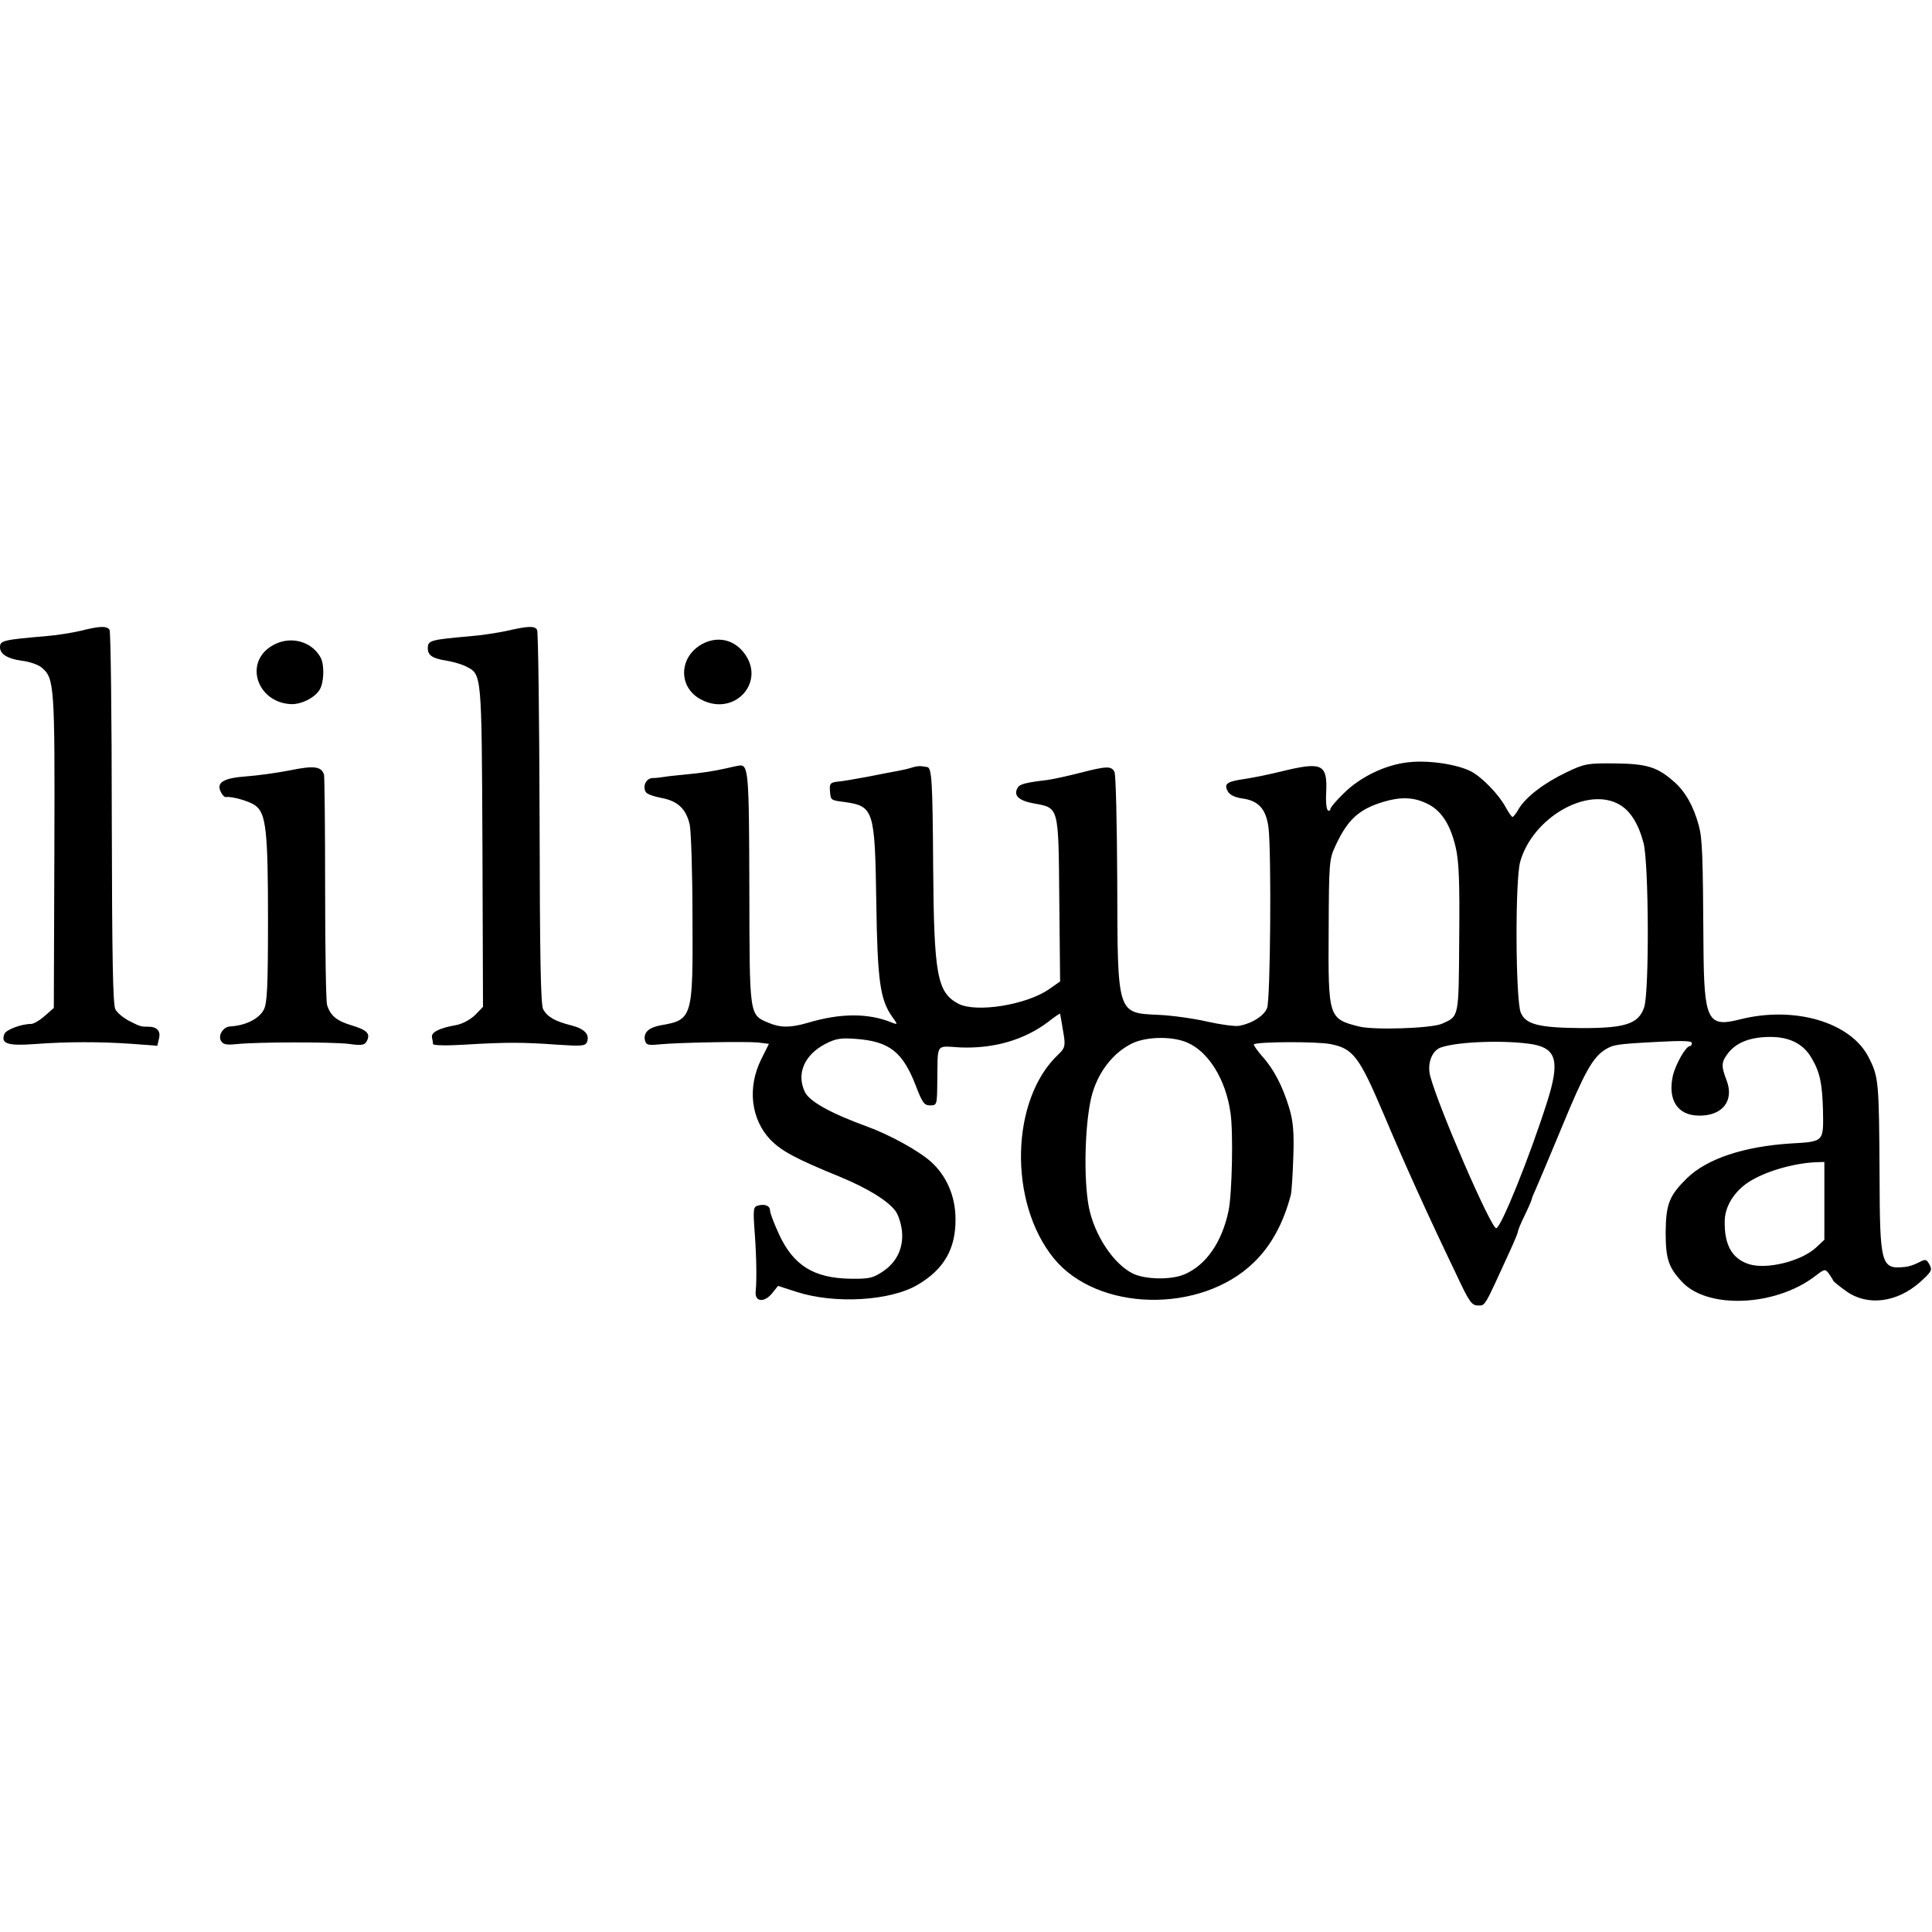<?xml version="1.0" standalone="no"?>
<!DOCTYPE svg PUBLIC "-//W3C//DTD SVG 20010904//EN"
 "http://www.w3.org/TR/2001/REC-SVG-20010904/DTD/svg10.dtd">
<svg version="1.0" xmlns="http://www.w3.org/2000/svg"
 width="700pt" height="700pt" viewBox="0 0 700 700"
 preserveAspectRatio="xMidYMid meet">
<g transform="translate(0,700) scale(0.1,-0.1)"
fill="#000000" stroke="none">
<path d="M290 4714 c-30 -7 -86 -16 -125 -19 -153 -13 -165 -16 -165 -40 0
-25 28 -42 79 -49 27 -3 59 -14 71 -24 47 -39 49 -58 47 -665 l-2 -569 -33
-29 c-18 -16 -40 -29 -50 -29 -35 0 -90 -21 -96 -36 -14 -35 11 -44 107 -37
120 9 240 9 354 1 l93 -7 6 26 c7 27 -7 43 -38 43 -28 0 -31 1 -70 21 -21 11
-43 29 -50 42 -9 17 -12 181 -13 692 0 369 -4 676 -8 683 -10 15 -35 14 -107
-4z"/>
<path d="M1835 4714 c-33 -7 -91 -16 -130 -19 -146 -13 -155 -15 -155 -44 0
-26 18 -37 69 -45 24 -4 55 -13 70 -21 57 -29 56 -20 59 -652 l2 -581 -29 -30
c-18 -17 -46 -32 -68 -36 -62 -11 -91 -26 -88 -44 2 -9 4 -21 4 -25 1 -5 52
-6 114 -2 148 9 212 9 334 0 92 -6 104 -5 110 10 10 28 -10 48 -58 60 -59 15
-86 31 -101 58 -9 17 -12 184 -13 692 -1 369 -5 676 -9 683 -9 15 -32 14 -111
-4z"/>
<path d="M2543 4666 c-85 -48 -86 -158 -2 -201 123 -64 239 69 151 174 -38 46
-96 56 -149 27z"/>
<path d="M982 4658 c-97 -61 -50 -201 69 -209 38 -3 89 22 107 52 16 25 18 89
4 116 -34 63 -117 82 -180 41z"/>
<path d="M5102 4238 c-84 -9 -175 -54 -234 -113 -27 -26 -48 -51 -48 -57 0 -5
-4 -7 -9 -4 -5 4 -8 32 -6 64 5 100 -14 111 -137 83 -87 -21 -117 -27 -181
-37 -44 -8 -52 -17 -38 -42 7 -12 25 -21 52 -25 59 -8 86 -38 95 -105 11 -90
7 -623 -5 -654 -11 -29 -56 -57 -103 -65 -16 -2 -68 5 -116 16 -48 11 -127 22
-175 24 -150 7 -148 0 -149 483 -1 209 -5 387 -10 397 -11 22 -27 22 -124 -3
-43 -11 -97 -23 -119 -26 -77 -9 -100 -15 -107 -27 -18 -28 2 -48 58 -58 91
-17 89 -7 92 -347 l3 -298 -40 -28 c-82 -57 -263 -86 -328 -53 -78 41 -89 104
-92 497 -2 313 -5 359 -22 361 -5 1 -15 2 -21 3 -7 1 -22 -1 -34 -5 -11 -4
-34 -9 -50 -12 -16 -3 -65 -12 -109 -21 -44 -8 -93 -17 -110 -18 -26 -3 -30
-7 -28 -32 3 -36 1 -35 54 -42 105 -15 109 -29 114 -364 4 -283 14 -352 57
-413 21 -29 21 -30 2 -23 -86 36 -188 36 -308 0 -62 -18 -98 -18 -141 0 -71
30 -69 21 -70 487 -1 424 -3 451 -38 445 -7 -1 -25 -5 -42 -9 -54 -12 -89 -17
-150 -23 -33 -3 -69 -7 -80 -9 -11 -2 -30 -4 -41 -4 -23 -1 -37 -30 -24 -51 4
-7 29 -16 56 -21 60 -11 90 -40 103 -97 5 -23 10 -175 10 -337 2 -364 0 -370
-116 -390 -43 -8 -63 -27 -56 -55 4 -16 12 -18 51 -14 72 7 312 11 357 7 l41
-5 -28 -56 c-51 -103 -37 -217 33 -291 40 -41 91 -69 253 -135 101 -42 172
-86 200 -123 11 -14 21 -47 24 -73 6 -62 -19 -114 -71 -148 -35 -23 -49 -26
-116 -25 -132 2 -206 48 -258 160 -18 39 -33 78 -33 87 0 17 -18 25 -44 18
-17 -5 -18 -13 -11 -106 6 -82 7 -167 3 -205 -4 -39 32 -42 61 -5 l20 25 68
-22 c137 -44 338 -33 438 26 95 56 138 130 137 238 0 82 -32 156 -88 207 -46
41 -149 98 -234 129 -132 48 -208 91 -224 125 -31 66 -2 134 75 174 37 19 55
22 109 18 123 -9 171 -47 219 -172 23 -60 30 -69 51 -69 25 0 25 2 26 85 2
144 -8 130 83 125 121 -5 232 27 318 92 23 18 43 32 44 30 1 -5 8 -44 14 -82
5 -35 2 -44 -20 -65 -174 -163 -182 -536 -17 -739 158 -194 533 -202 725 -15
63 61 107 142 134 245 3 13 7 76 9 140 3 89 -1 128 -15 175 -24 79 -56 141
-98 187 -19 22 -32 41 -30 43 10 10 229 11 278 1 82 -16 104 -46 192 -253 78
-185 162 -370 261 -576 49 -105 58 -118 81 -118 27 0 21 -10 116 198 16 35 29
66 29 71 0 4 11 31 25 59 14 29 25 55 25 58 0 3 7 20 15 37 8 18 51 120 95
226 80 194 110 248 154 277 31 19 39 21 189 29 91 5 127 4 127 -4 0 -6 -3 -11
-7 -11 -15 0 -52 -66 -62 -108 -19 -87 17 -143 93 -144 86 -2 130 53 102 127
-21 55 -20 68 9 104 31 36 80 54 150 54 70 0 120 -26 149 -77 30 -51 38 -90
41 -187 2 -117 5 -115 -117 -122 -170 -11 -303 -55 -376 -126 -64 -63 -76 -93
-77 -196 0 -95 10 -127 59 -179 92 -100 338 -90 482 20 35 27 37 27 50 10 7
-11 15 -22 16 -26 2 -4 23 -21 47 -38 76 -55 183 -42 267 32 42 38 46 44 35
64 -11 20 -14 21 -39 8 -15 -8 -36 -15 -47 -16 -90 -10 -94 3 -95 335 -2 338
-3 353 -40 425 -65 127 -270 187 -468 136 -115 -29 -128 -3 -130 265 -2 332
-4 391 -17 438 -18 68 -49 124 -90 159 -60 53 -98 65 -215 66 -99 1 -109 -1
-174 -32 -80 -38 -147 -89 -173 -132 -9 -17 -20 -30 -23 -30 -3 0 -14 16 -25
36 -25 46 -85 108 -125 129 -50 26 -157 42 -228 33z m63 -147 c55 -24 89 -75
109 -160 12 -50 15 -124 13 -331 -2 -290 0 -281 -62 -309 -37 -17 -249 -24
-302 -10 -110 28 -111 33 -109 350 1 241 2 257 24 303 44 96 85 134 175 161
61 18 105 17 152 -4z m704 -7 c39 -23 68 -70 86 -139 19 -75 21 -539 2 -595
-20 -59 -67 -75 -222 -75 -159 1 -207 13 -225 56 -19 46 -21 480 -2 547 45
160 245 275 361 206z m-1564 -863 c75 -34 136 -133 153 -251 11 -69 6 -299 -7
-358 -24 -114 -82 -196 -159 -229 -49 -21 -141 -19 -186 2 -71 34 -141 140
-161 242 -19 100 -15 290 8 393 21 91 79 167 152 201 53 24 147 25 200 0z
m1250 -5 c85 -16 97 -63 50 -210 -63 -198 -167 -456 -184 -456 -19 0 -208 435
-239 551 -12 45 6 93 39 104 64 22 241 27 334 11z m1055 -567 l0 -141 -30 -28
c-54 -50 -180 -81 -244 -60 -61 20 -89 70 -87 157 1 53 35 107 88 141 60 38
159 67 241 71 l32 1 0 -141z"/>
<path d="M1051 4209 c-46 -9 -117 -19 -159 -22 -84 -6 -110 -23 -91 -58 5 -10
13 -18 17 -17 21 4 90 -16 109 -32 37 -29 44 -94 44 -411 0 -246 -3 -303 -15
-327 -17 -33 -66 -58 -123 -61 -24 -2 -43 -31 -33 -51 8 -14 18 -17 57 -13 77
8 343 8 405 1 49 -7 59 -5 67 10 14 27 1 40 -55 57 -54 16 -77 35 -89 74 -4
14 -7 203 -7 420 0 218 -2 404 -4 414 -9 30 -36 34 -123 16z"/>
</g>
</svg>
